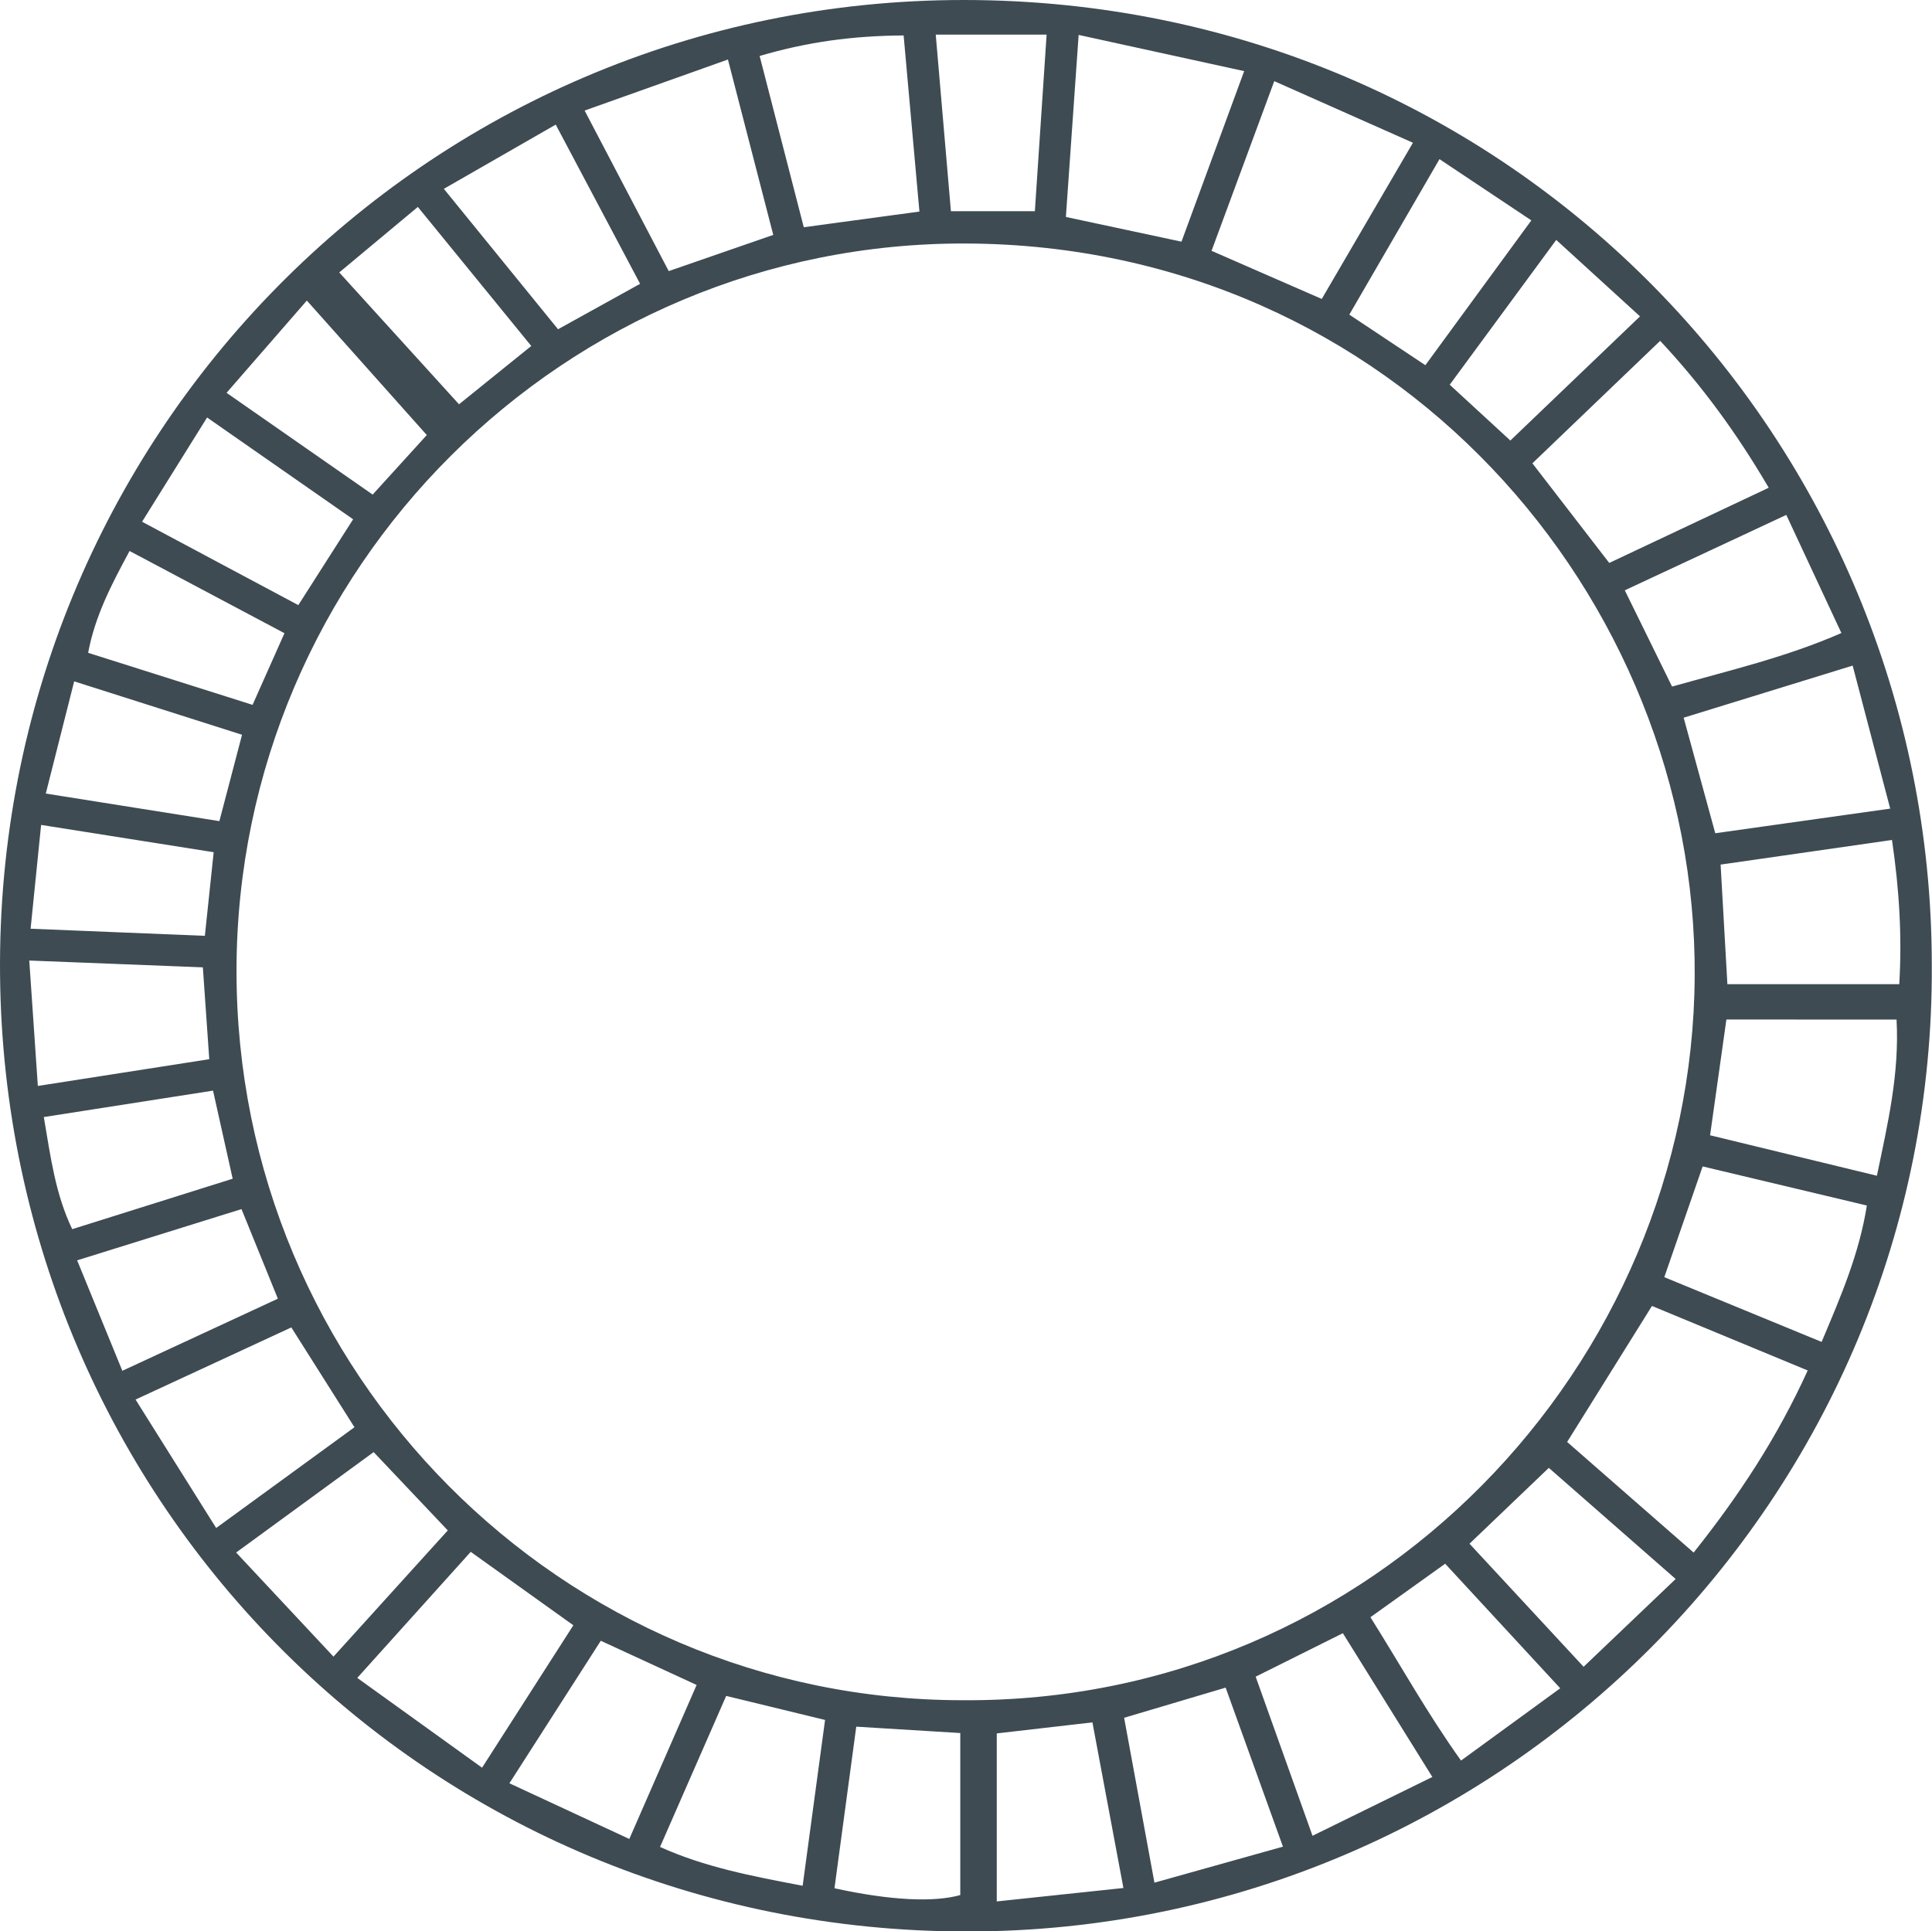 <?xml version="1.0" encoding="UTF-8"?><svg xmlns="http://www.w3.org/2000/svg" xmlns:xlink="http://www.w3.org/1999/xlink" height="462.0" preserveAspectRatio="xMidYMid meet" version="1.0" viewBox="0.0 0.0 462.1 462.0" width="462.1" zoomAndPan="magnify"><defs><clipPath id="a"><path d="M 0 0 L 462.059 0 L 462.059 462.031 L 0 462.031 Z M 0 0"/></clipPath></defs><g><g clip-path="url(#a)" id="change1_1"><path d="M 9.832 197.328 C 8.992 205.648 8.223 213.27 7.32 222.16 C 21.703 222.75 34.992 223.289 49 223.859 C 49.742 216.84 50.391 210.738 51.109 203.859 C 37.172 201.66 23.992 199.57 9.832 197.328 Z M 68.039 151.469 C 55.34 144.719 43.312 138.34 30.992 131.801 C 26.512 140.09 22.723 147.43 21.082 156.16 C 34.359 160.371 47.109 164.398 60.41 168.609 C 62.941 162.949 65.203 157.871 68.039 151.469 Z M 372.223 57.391 C 363.199 69.66 355.109 80.66 346.75 92.031 C 351.82 96.699 356.312 100.828 361.25 105.379 C 371.742 95.328 381.742 85.75 392.262 75.68 C 385.23 69.27 379.07 63.641 372.223 57.391 Z M 223.812 8.281 C 225.02 22.379 226.211 36.18 227.441 50.52 C 234.562 50.52 240.633 50.52 247.52 50.52 C 248.449 36.512 249.359 22.922 250.332 8.281 C 241.223 8.281 233 8.281 223.812 8.281 Z M 10.48 267.211 C 12.152 277.059 13.25 285.578 17.27 294.031 C 30.312 289.93 42.711 286.031 55.652 281.961 C 54.012 274.578 52.551 268.051 50.953 260.891 C 37.301 263.02 24.441 265.031 10.48 267.211 Z M 52.473 196.422 C 54.422 189 56.062 182.762 57.891 175.762 C 44.391 171.469 31.473 167.359 17.742 162.988 C 15.41 172.191 13.312 180.48 10.953 189.828 C 25.191 192.09 38.312 194.172 52.473 196.422 Z M 340.922 87.359 C 349.633 75.461 357.68 64.461 366.27 52.719 C 358.582 47.59 351.711 43.012 344.301 38.07 C 336.75 51.09 329.789 63.07 322.73 75.262 C 329.133 79.52 334.539 83.109 340.922 87.359 Z M 327.781 386.852 C 334.949 398.238 341.32 409.77 349.449 421.148 C 357.762 415.09 365.223 409.648 373.18 403.852 C 363.551 393.418 354.699 383.84 345.66 374.059 C 339.551 378.43 334.012 382.391 327.781 386.852 Z M 99.941 49.5 C 92.66 55.559 86.141 61 81.141 65.172 C 91.133 76.172 100.32 86.289 109.789 96.711 C 115.762 91.891 121.191 87.5 127.07 82.762 C 117.781 71.379 109.16 60.809 99.941 49.5 Z M 18.453 301.488 C 22.203 310.648 25.57 318.891 29.262 327.91 C 42.25 321.891 54.223 316.34 66.461 310.66 C 63.301 302.879 60.641 296.328 57.762 289.23 C 44.812 293.27 32.383 297.148 18.453 301.488 Z M 7 229.77 C 7.73 240.441 8.352 249.609 9.051 259.77 C 23.41 257.531 36.512 255.488 50.051 253.371 C 49.512 245.59 49.02 238.629 48.52 231.398 C 34.68 230.859 21.691 230.352 7 229.77 Z M 102.082 104.07 C 92.242 93.039 83.16 82.84 73.391 71.898 C 66.68 79.609 60.652 86.539 54.191 93.969 C 66.512 102.551 77.73 110.359 89.133 118.309 C 94.242 112.699 98.84 107.629 102.082 104.07 Z M 300.332 401.078 C 304.859 413.75 309.199 425.918 313.93 439.141 C 324.02 434.191 333.09 429.73 342.59 425.07 C 334.98 412.84 328.121 401.809 321.191 390.68 C 313.77 394.379 307.422 397.539 300.332 401.078 Z M 268.699 451.629 C 266.07 437.551 263.68 424.809 261.289 412.012 C 252.66 413.012 245.289 413.859 238.41 414.648 C 238.41 428.191 238.41 440.891 238.41 454.84 C 249.062 453.711 258.531 452.711 268.699 451.629 Z M 229.68 414.559 C 220.961 414.031 213.281 413.559 204.801 413.039 C 203.012 426.301 201.289 439.059 199.59 451.691 C 213.09 454.648 223.402 455.078 229.68 453.32 C 229.68 440.5 229.68 427.828 229.68 414.559 Z M 153.102 67.891 C 146.199 54.859 139.781 42.762 132.922 29.809 C 123.57 35.18 115.23 39.969 106.16 45.172 C 115.68 56.871 124.492 67.719 133.473 78.762 C 140.082 75.09 146.062 71.789 153.102 67.891 Z M 400.789 377.711 C 389.711 368 379.93 359.43 370.449 351.129 C 363.902 357.398 357.871 363.16 351.48 369.27 C 360.75 379.27 369.73 388.961 378.77 398.711 C 386.359 391.469 393.102 385.039 400.789 377.711 Z M 121.84 426.578 C 131.883 431.238 140.82 435.398 150.52 439.898 C 156.152 427.02 161.242 415.371 166.621 403.059 C 158.672 399.391 151.422 396.051 143.699 392.488 C 136.43 403.82 129.52 414.59 121.84 426.578 Z M 33.98 124.809 C 46.93 131.719 58.953 138.129 71.352 144.75 C 75.91 137.609 80.039 131.141 84.461 124.219 C 72.789 116.078 61.582 108.27 49.531 99.871 C 44.152 108.5 39.262 116.352 33.98 124.809 Z M 276.121 450.352 C 286.84 447.352 296.562 444.629 306.859 441.738 C 302.051 428.391 297.66 416.191 293.152 403.699 C 284.5 406.27 276.871 408.539 268.871 410.91 C 271.312 424.168 273.602 436.621 276.121 450.352 Z M 157.871 441.809 C 168.551 446.629 179.723 448.762 191.98 451.09 C 193.801 437.621 195.531 424.781 197.34 411.43 C 188.789 409.352 181.34 407.539 173.691 405.68 C 168.289 417.988 163.281 429.449 157.871 441.809 Z M 107.102 366.09 C 100.602 359.23 95.07 353.379 89.371 347.359 C 78.359 355.398 67.812 363.109 56.48 371.379 C 64.281 379.719 71.68 387.641 79.762 396.281 C 89.191 385.859 97.941 376.211 107.102 366.09 Z M 427.25 123.172 C 413.691 129.5 401.359 135.27 388.621 141.211 C 392.539 149.191 396.07 156.371 399.93 164.238 C 413.68 160.352 427.109 157.25 440.43 151.43 C 435.949 141.828 431.891 133.129 427.25 123.172 Z M 398.07 305.512 C 410.762 310.73 422.82 315.699 435.699 321 C 440.34 310 444.68 299.941 446.52 288.371 C 432.781 285.102 420.133 282.078 407.242 279.02 C 403.98 288.43 401.152 296.621 398.07 305.512 Z M 51.703 365.512 C 63.48 356.922 74.012 349.262 84.781 341.41 C 79.582 333.191 74.801 325.629 69.68 317.531 C 57.32 323.25 45.332 328.809 32.422 334.789 C 39.051 345.359 44.98 354.789 51.703 365.512 Z M 454.27 235.43 C 454.949 224.129 454.289 212.871 452.531 200.93 C 438.23 202.98 425.039 204.879 411.539 206.82 C 412.09 216.621 412.602 225.551 413.16 235.43 C 426.68 235.43 439.73 235.43 454.27 235.43 Z M 112.59 371.219 C 103.652 381.16 94.98 390.789 85.453 401.371 C 95.641 408.699 105.109 415.52 115.301 422.852 C 123.039 410.762 130.051 399.828 137.133 388.781 C 128.723 382.762 120.922 377.18 112.59 371.219 Z M 452.102 193.43 C 448.891 181.219 446.07 170.469 443.121 159.219 C 428.781 163.641 415.82 167.641 402.699 171.68 C 405.352 181.371 407.723 190.031 410.262 199.32 C 424.012 197.379 437.262 195.52 452.102 193.43 Z M 174.109 14.238 C 162.062 18.531 151.312 22.371 139.832 26.449 C 146.941 40.012 153.41 52.359 159.949 64.852 C 168.57 61.859 176.43 59.141 184.949 56.191 C 181.371 42.34 177.949 29.09 174.109 14.238 Z M 192.25 54.359 C 201.441 53.109 210.43 51.891 219.91 50.609 C 218.582 35.84 217.371 22.309 216.133 8.48 C 203.812 8.551 192.941 10.078 181.691 13.391 C 185.301 27.379 188.641 40.352 192.25 54.359 Z M 412.922 243.879 C 411.59 253.352 410.34 262.211 409.02 271.57 C 422.473 274.828 435.371 277.961 448.922 281.25 C 451.562 268.551 454.32 256.879 453.621 243.891 C 439.82 243.879 426.812 243.879 412.922 243.879 Z M 316.141 71.512 C 323.539 58.84 330.441 47.02 337.949 34.148 C 326.59 29.102 316.18 24.48 304.781 19.41 C 299.551 33.559 294.73 46.609 289.781 60 C 298.742 63.898 306.961 67.488 316.141 71.512 Z M 257.992 8.352 C 256.91 23.809 255.941 37.648 254.941 51.898 C 264.332 53.91 273.07 55.781 282.59 57.809 C 287.492 44.469 292.27 31.449 297.582 17.012 C 284.34 14.121 272 11.422 257.992 8.352 Z M 397.082 81.531 C 386.172 91.988 376.32 101.43 366.52 110.828 C 373.102 119.359 378.973 126.98 384.902 134.66 C 397.789 128.578 410.109 122.77 423.051 116.672 C 415.43 103.699 407.27 92.441 397.082 81.531 Z M 395.121 312.398 C 388.312 323.328 381.73 333.879 374.832 344.93 C 384.699 353.57 394.531 362.16 405.09 371.391 C 416.109 357.551 425.18 343.66 432.371 327.828 C 419.41 322.469 407.32 317.461 395.121 312.398 Z M 230.191 406.711 C 328.711 407.398 404.77 326.57 405.34 233.578 C 405.902 142.578 333.391 58.762 231.27 58.25 C 134.961 57.77 56.723 136.148 56.57 232.02 C 56.43 328.352 134.27 406.668 230.191 406.711 Z M 462.051 230.672 C 462.859 357.578 359.562 461.98 231.383 462.031 C 102.871 462.078 1.242 359.828 0.012 233.262 C -1.23 104.531 101.98 -0.09 230.672 0 C 361.902 0.109 461.941 105.75 462.051 230.672" fill="#3e4b53"/></g></g></svg>